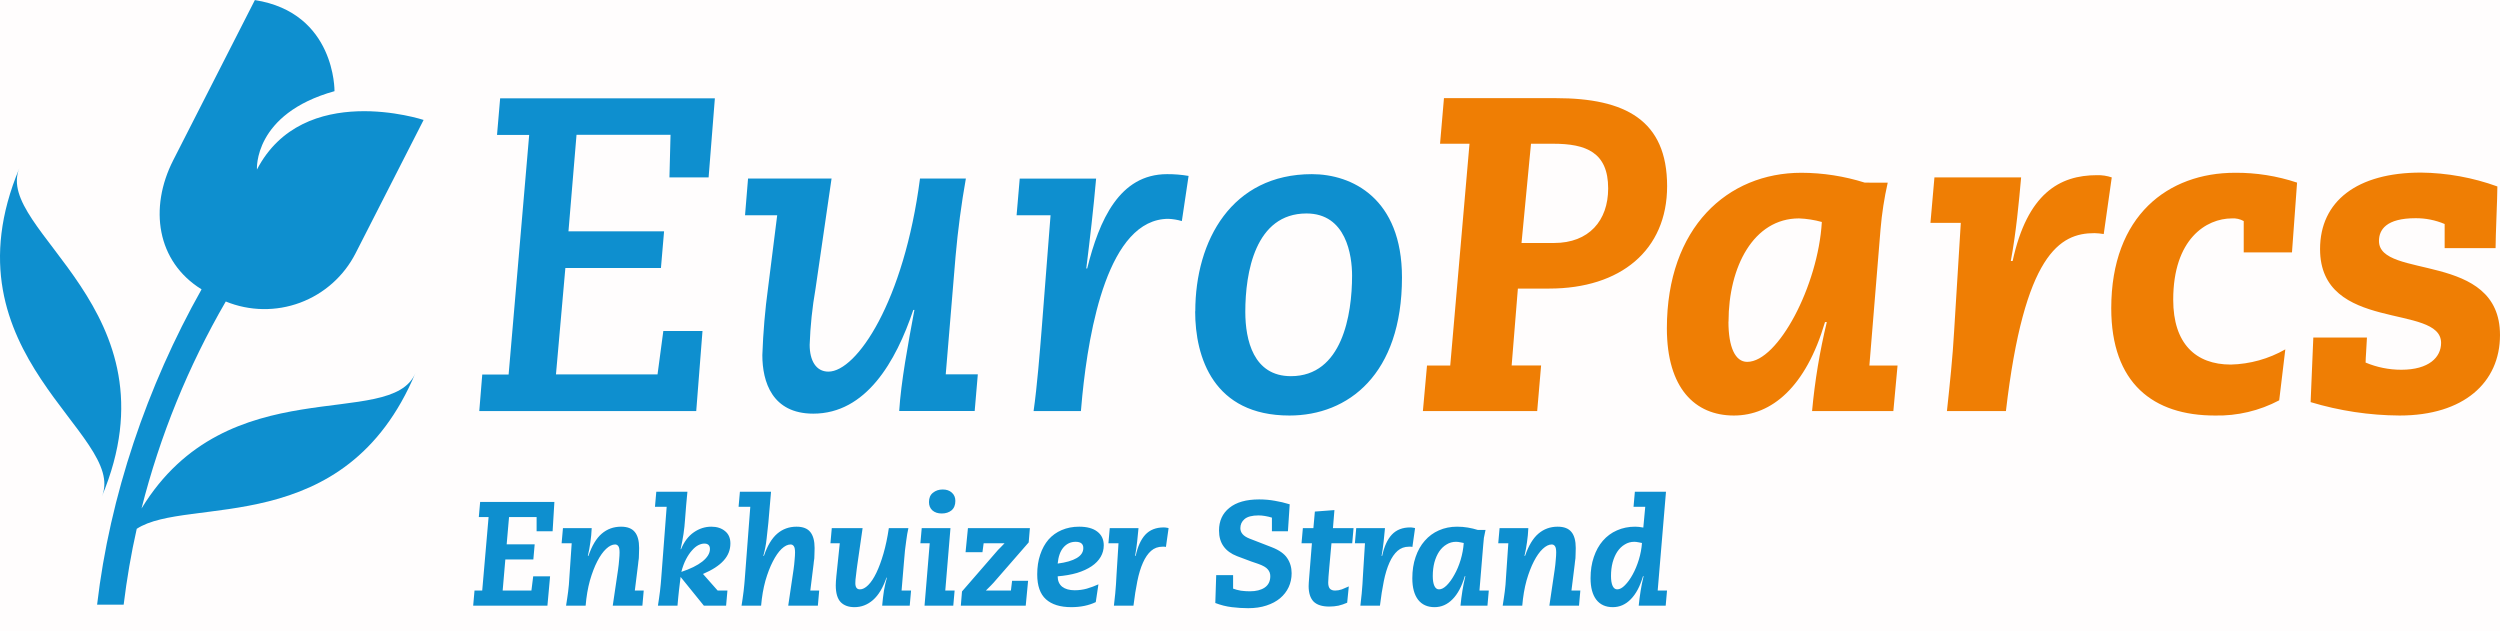 <svg width="388" height="98" viewBox="0 0 388 98" fill="none" xmlns="http://www.w3.org/2000/svg">
<g clip-path="url(#clip0_1_1071)">
<rect width="388" height="98" fill="#D90000" fill-opacity="0.01"/>
<g clip-path="url(#clip1_1_1071)">
<path d="M358.608 62.409C363.084 63.762 367.732 64.462 372.407 64.49C382.389 64.49 388 59.355 388 52.001C388 38.958 369.216 43.399 369.216 37.4C369.216 35.667 370.322 33.866 374.9 33.866C376.449 33.856 377.984 34.163 379.41 34.766V38.514H387.313C387.313 36.64 387.593 30.672 387.593 28.939C383.79 27.56 379.783 26.832 375.739 26.785C365.824 26.785 360.073 31.226 360.073 38.654C360.073 51.69 378.857 47.042 378.857 53.217C378.857 55.438 376.985 57.384 372.687 57.384C370.783 57.387 368.898 57.008 367.143 56.271C367.143 55.511 367.283 54.051 367.35 52.384H359.027L358.608 62.409ZM354.681 54.221C352.101 55.696 349.196 56.507 346.225 56.581C340.754 56.581 337.283 53.321 337.283 46.519C337.283 37.084 342.413 33.896 346.401 33.896C347.036 33.855 347.67 33.999 348.225 34.31V39.177H355.714L356.505 28.342C353.399 27.305 350.143 26.789 346.869 26.815C336.535 26.815 327.666 33.41 327.666 47.839C327.666 59.495 334.182 64.49 343.751 64.49C347.225 64.568 350.661 63.755 353.733 62.129L354.681 54.221ZM299.605 34.59H304.316L303.277 51.447C303.07 55.261 302.584 59.909 302.164 63.796H311.319C314.158 39.377 319.708 36.184 325.046 36.184C325.533 36.194 326.018 36.241 326.499 36.324L327.745 27.533C327.009 27.284 326.235 27.167 325.459 27.186C319.635 27.186 314.644 30.034 312.359 40.509H312.079C312.912 36.001 313.331 31.421 313.678 27.533H300.225L299.605 34.59ZM289.41 28.342C286.226 27.338 282.907 26.823 279.568 26.815C268.128 26.815 258.699 35.283 258.699 50.96C258.699 60.256 263.07 64.49 269.1 64.49C274.924 64.49 280.261 60.116 283.24 49.987H283.52C282.423 54.528 281.659 59.144 281.234 63.796H293.848L294.499 56.733H290.128L291.86 35.569C292.065 33.142 292.437 30.731 292.973 28.355L289.41 28.342ZM268.268 49.92C268.268 41.403 272.152 33.896 279.21 33.896C280.406 33.944 281.594 34.13 282.748 34.45C282.189 44.299 275.951 56.161 271.167 56.161C269.295 56.161 268.255 53.874 268.255 49.92H268.268ZM237.611 22.308H241.076C246.14 22.308 249.587 23.628 249.587 29.243C249.587 34.243 246.602 37.711 241.198 37.711H236.14L237.611 22.308ZM220.833 63.796H238.572L239.179 56.721H234.608L235.575 44.786H240.438C251.526 44.786 258.736 38.818 258.736 28.896C258.736 18.633 252.219 15.233 241.477 15.233H224.103L223.496 22.308H228.067L225.076 56.733H221.471L220.833 63.796Z" fill="#EF7E04"/>
<path d="M185.489 48.32C185.489 55.468 188.334 64.49 200.122 64.49C209.24 64.49 217.587 58.108 217.587 43.052C217.587 30.77 209.824 27.028 203.605 27.028C191.192 27.028 185.508 37.291 185.508 48.32H185.489ZM193.271 48.393C193.271 42.31 194.796 33.13 202.772 33.13C208.942 33.13 209.842 39.651 209.842 42.772C209.842 48.855 208.316 58.382 200.347 58.382C194.523 58.382 193.271 52.761 193.271 48.393ZM157.775 33.41H163.046L161.66 51.167C161.38 54.635 160.967 59.909 160.413 63.796H167.757L167.97 61.436C169.009 51.094 171.988 33.963 181.343 33.963C182.048 33.994 182.746 34.11 183.423 34.31L184.468 27.302C183.368 27.114 182.253 27.023 181.137 27.028C173.72 27.028 170.602 34.17 168.73 41.665H168.59C169.143 37.224 169.702 32.437 170.116 27.722H158.261L157.775 33.41ZM115.629 33.41H120.62L119.216 44.567C118.738 48.063 118.438 51.582 118.316 55.109C118.316 59.27 119.842 64.198 126.219 64.198C134.395 64.198 139.04 56.149 141.745 48.101H141.915C140.942 53.309 139.836 59.27 139.556 63.784H151.271L151.757 58.096H146.778L148.304 39.779C148.657 35.752 149.21 31.591 149.903 27.71H142.784C140.292 46.854 132.942 57.676 128.571 57.676C126.632 57.676 125.66 55.943 125.66 53.515C125.76 50.606 126.062 47.708 126.565 44.84L129.058 27.71H116.097L115.629 33.41ZM74.383 63.796H108.055L109.027 51.374H102.948L102.049 58.108H86.286L87.745 41.592H102.578L103.064 35.904H88.225L89.477 20.921H104.067L103.897 27.533H109.976L110.948 15.257H77.623L77.137 20.945H82.128L78.936 58.133H74.845L74.383 63.796Z" fill="#0E8FCF"/>
<path d="M3.009 26.098C-9.179 55.17 19.872 67.373 15.805 77.064C28 47.992 -1.052 35.782 3.009 26.098Z" fill="#0E8FCF"/>
<path d="M21.963 78.919C24.811 67.655 29.212 56.843 35.039 46.793C38.726 48.3 42.843 48.366 46.576 46.978C50.308 45.59 53.383 42.849 55.191 39.298L65.745 18.615C65.745 18.615 47.082 12.471 39.878 26.317C39.878 26.317 39.27 17.678 51.915 14.15C51.915 14.15 52.097 1.983 39.556 0.012L26.881 24.875C23.1 32.297 24.328 40.606 31.283 44.907C22.808 59.958 17.033 77.015 15.07 93.842H19.192C19.678 89.888 20.346 85.933 21.222 82.071C29.125 76.894 53.55 83.926 64.468 57.907C60.693 66.905 35.313 56.995 21.963 78.919Z" fill="#0E8FCF"/>
</g>
<path d="M86.041 77.9L85.765 82.454H83.281V80.246H79.003L78.635 84.478H82.982L82.775 86.824H78.428L78.014 91.654H82.476L82.752 89.446H85.374L84.96 94H73.437L73.644 91.654H74.84L75.829 80.246H74.311L74.518 77.9H86.041ZM96.386 81.741C97.367 81.741 98.08 82.017 98.525 82.569C98.969 83.106 99.192 83.934 99.192 85.053C99.192 85.406 99.184 85.712 99.169 85.973C99.169 86.218 99.161 86.441 99.146 86.64C99.13 86.824 99.108 86.993 99.077 87.146C99.061 87.284 99.046 87.43 99.031 87.583L98.525 91.654H99.905L99.698 94H95.098L95.926 88.388C96.002 87.851 96.056 87.361 96.087 86.916C96.133 86.456 96.156 86.065 96.156 85.743C96.156 85.268 96.094 84.946 95.972 84.777C95.849 84.593 95.68 84.501 95.466 84.501C95.021 84.501 94.553 84.731 94.063 85.191C93.588 85.636 93.135 86.272 92.706 87.1C92.276 87.928 91.893 88.925 91.556 90.09C91.234 91.255 91.011 92.559 90.889 94H87.853C87.93 93.54 87.991 93.141 88.037 92.804C88.098 92.467 88.144 92.137 88.175 91.815C88.221 91.478 88.259 91.125 88.29 90.757C88.32 90.374 88.351 89.914 88.382 89.377L88.727 84.317H87.163L87.37 81.971H91.832C91.801 82.707 91.732 83.435 91.625 84.156C91.533 84.861 91.403 85.567 91.234 86.272H91.326C91.862 84.693 92.552 83.543 93.396 82.822C94.239 82.101 95.236 81.741 96.386 81.741ZM105.744 88.756C107.139 88.296 108.228 87.759 109.01 87.146C109.792 86.517 110.183 85.873 110.183 85.214C110.183 84.647 109.892 84.363 109.309 84.363C109.018 84.363 108.703 84.447 108.366 84.616C108.044 84.785 107.722 85.053 107.4 85.421C107.078 85.774 106.771 86.226 106.48 86.778C106.189 87.33 105.943 87.989 105.744 88.756ZM106.687 76.313C106.549 77.693 106.426 79.127 106.319 80.614C106.227 82.101 105.997 83.642 105.629 85.237H105.698C106.173 84.072 106.833 83.198 107.676 82.615C108.519 82.032 109.424 81.741 110.39 81.741C111.264 81.741 111.977 81.971 112.529 82.431C113.081 82.876 113.357 83.512 113.357 84.34C113.357 85.352 113.004 86.241 112.299 87.008C111.609 87.775 110.543 88.465 109.102 89.078L111.379 91.654H112.897L112.69 94H109.24L105.629 89.538L105.376 91.631C105.345 91.968 105.307 92.336 105.261 92.735C105.215 93.134 105.177 93.555 105.146 94H102.11C102.171 93.693 102.225 93.341 102.271 92.942C102.332 92.543 102.386 92.145 102.432 91.746C102.478 91.347 102.516 90.979 102.547 90.642C102.578 90.289 102.601 90.013 102.616 89.814L103.467 78.659H101.65L101.857 76.313H106.687ZM119.664 76.313L119.25 81.12C119.173 81.917 119.081 82.761 118.974 83.65C118.882 84.524 118.713 85.398 118.468 86.272H118.56C119.097 84.693 119.787 83.543 120.63 82.822C121.473 82.101 122.47 81.741 123.62 81.741C124.601 81.741 125.314 82.017 125.759 82.569C126.204 83.121 126.426 83.949 126.426 85.053C126.426 85.421 126.418 85.735 126.403 85.996C126.403 86.257 126.395 86.479 126.38 86.663C126.365 86.847 126.342 87.008 126.311 87.146C126.296 87.284 126.28 87.43 126.265 87.583L125.759 91.654H127.139L126.932 94H122.332L123.16 88.388C123.237 87.851 123.29 87.361 123.321 86.916C123.367 86.456 123.39 86.065 123.39 85.743C123.39 85.268 123.329 84.946 123.206 84.777C123.083 84.593 122.915 84.501 122.7 84.501C122.255 84.501 121.788 84.731 121.297 85.191C120.822 85.651 120.369 86.303 119.94 87.146C119.511 87.974 119.127 88.971 118.79 90.136C118.468 91.301 118.246 92.589 118.123 94H115.087C115.148 93.693 115.202 93.341 115.248 92.942C115.309 92.543 115.363 92.145 115.409 91.746C115.455 91.347 115.493 90.979 115.524 90.642C115.555 90.289 115.578 90.013 115.593 89.814L116.444 78.659H114.627L114.834 76.313H119.664ZM133.875 81.971L133.047 87.721C133.017 87.92 132.986 88.15 132.955 88.411C132.925 88.672 132.894 88.932 132.863 89.193C132.833 89.454 132.802 89.707 132.771 89.952C132.756 90.182 132.748 90.366 132.748 90.504C132.748 91.148 132.986 91.47 133.461 91.47C133.875 91.47 134.305 91.248 134.749 90.803C135.194 90.358 135.616 89.722 136.014 88.894C136.413 88.066 136.781 87.069 137.118 85.904C137.456 84.739 137.732 83.428 137.946 81.971H140.982C140.921 82.262 140.86 82.569 140.798 82.891C140.752 83.213 140.699 83.581 140.637 83.995C140.576 84.409 140.515 84.884 140.453 85.421C140.407 85.958 140.354 86.571 140.292 87.261L139.924 91.654H141.396L141.189 94H136.911C136.988 93.141 137.08 92.367 137.187 91.677C137.31 90.972 137.463 90.297 137.647 89.653H137.578C137.042 91.217 136.344 92.375 135.485 93.126C134.642 93.862 133.684 94.23 132.61 94.23C131.69 94.23 130.977 93.969 130.471 93.448C129.965 92.911 129.712 92.045 129.712 90.849C129.712 90.65 129.72 90.435 129.735 90.205C129.751 89.96 129.774 89.691 129.804 89.4L130.333 84.317H128.884L129.091 81.971H133.875ZM147.512 81.971L146.707 91.654H148.156L147.949 94H143.487L144.292 84.317H142.843L143.05 81.971H147.512ZM146.316 75.968C146.898 75.968 147.366 76.129 147.719 76.451C148.087 76.773 148.271 77.202 148.271 77.739C148.271 78.383 148.071 78.874 147.673 79.211C147.274 79.533 146.768 79.694 146.155 79.694C145.557 79.694 145.074 79.533 144.706 79.211C144.353 78.889 144.177 78.46 144.177 77.923C144.177 77.279 144.384 76.796 144.798 76.474C145.212 76.137 145.718 75.968 146.316 75.968ZM159.837 81.971L159.653 84.179L154.202 90.435C154.08 90.573 153.942 90.719 153.788 90.872C153.65 91.025 153.39 91.286 153.006 91.654H156.893L157.077 90.136H159.561L159.193 94H149.119L149.303 91.792L154.892 85.352C154.969 85.275 155.092 85.153 155.26 84.984C155.429 84.8 155.644 84.578 155.904 84.317H152.661L152.477 85.697H149.855L150.223 81.971H159.837ZM164.151 87.468C165.439 87.299 166.42 87.016 167.095 86.617C167.785 86.218 168.13 85.697 168.13 85.053C168.13 84.409 167.731 84.087 166.934 84.087C166.183 84.087 165.554 84.378 165.048 84.961C164.557 85.528 164.258 86.364 164.151 87.468ZM167.486 81.741C168.697 81.741 169.633 81.994 170.292 82.5C170.967 83.006 171.304 83.719 171.304 84.639C171.304 85.283 171.143 85.881 170.821 86.433C170.499 86.985 170.031 87.468 169.418 87.882C168.805 88.296 168.053 88.641 167.164 88.917C166.275 89.178 165.27 89.354 164.151 89.446C164.151 90.136 164.381 90.673 164.841 91.056C165.316 91.424 165.968 91.608 166.796 91.608C167.44 91.608 168.069 91.524 168.682 91.355C169.311 91.171 169.909 90.949 170.476 90.688L170.062 93.448C168.973 93.969 167.708 94.23 166.267 94.23C164.55 94.23 163.239 93.824 162.334 93.011C161.429 92.198 160.977 90.91 160.977 89.147C160.977 88.012 161.13 86.993 161.437 86.088C161.744 85.168 162.173 84.386 162.725 83.742C163.292 83.098 163.975 82.607 164.772 82.27C165.585 81.917 166.489 81.741 167.486 81.741ZM180.606 81.856C180.775 81.856 180.928 81.871 181.066 81.902C181.204 81.917 181.304 81.94 181.365 81.971L180.951 84.892C180.875 84.861 180.783 84.846 180.675 84.846C180.583 84.846 180.499 84.846 180.422 84.846C179.732 84.846 179.142 85.061 178.651 85.49C178.161 85.919 177.739 86.533 177.386 87.33C177.034 88.112 176.742 89.07 176.512 90.205C176.282 91.34 176.083 92.605 175.914 94H172.878C173.047 92.589 173.154 91.485 173.2 90.688C173.246 89.875 173.277 89.339 173.292 89.078L173.591 84.317H172.027L172.234 81.971H176.696C176.635 82.615 176.566 83.305 176.489 84.041C176.413 84.777 176.305 85.521 176.167 86.272H176.259C176.566 84.831 177.064 83.734 177.754 82.983C178.46 82.232 179.41 81.856 180.606 81.856ZM195.424 77.509C196.252 77.509 197.049 77.578 197.816 77.716C198.582 77.839 199.364 78.023 200.162 78.268L199.886 82.454H197.402V80.338C197.064 80.231 196.712 80.146 196.344 80.085C195.991 80.024 195.654 79.993 195.332 79.993C194.32 79.993 193.591 80.185 193.147 80.568C192.717 80.936 192.503 81.404 192.503 81.971C192.503 82.676 192.97 83.213 193.906 83.581L197.402 84.938C198.536 85.383 199.326 85.942 199.771 86.617C200.231 87.292 200.461 88.074 200.461 88.963C200.461 89.745 200.307 90.466 200.001 91.125C199.694 91.784 199.249 92.359 198.667 92.85C198.099 93.325 197.394 93.701 196.551 93.977C195.723 94.253 194.78 94.391 193.722 94.391C192.894 94.391 192.043 94.337 191.169 94.23C190.295 94.123 189.444 93.908 188.616 93.586L188.754 89.262H191.376V91.355C191.744 91.493 192.15 91.6 192.595 91.677C193.055 91.738 193.515 91.769 193.975 91.769C194.941 91.769 195.707 91.577 196.275 91.194C196.857 90.795 197.149 90.205 197.149 89.423C197.149 89.009 197.018 88.656 196.758 88.365C196.512 88.058 196.022 87.775 195.286 87.514C195.117 87.453 194.757 87.33 194.205 87.146C193.668 86.947 192.932 86.671 191.997 86.318C191.077 85.965 190.379 85.459 189.904 84.8C189.428 84.141 189.191 83.32 189.191 82.339C189.191 80.852 189.727 79.679 190.801 78.82C191.874 77.946 193.415 77.509 195.424 77.509ZM206.873 81.971H210.07L209.863 84.317H206.643L206.321 87.882C206.259 88.572 206.213 89.109 206.183 89.492C206.152 89.875 206.137 90.182 206.137 90.412C206.137 90.857 206.229 91.179 206.413 91.378C206.597 91.562 206.865 91.654 207.218 91.654C207.555 91.654 207.9 91.593 208.253 91.47C208.605 91.332 208.966 91.179 209.334 91.01L209.081 93.54C208.636 93.739 208.184 93.893 207.724 94C207.264 94.092 206.788 94.138 206.298 94.138C205.194 94.138 204.381 93.877 203.86 93.356C203.354 92.819 203.101 92.022 203.101 90.964C203.101 90.826 203.108 90.642 203.124 90.412C203.139 90.182 203.154 89.975 203.17 89.791L203.607 84.317H201.997L202.204 81.971H203.837L204.067 79.395L207.103 79.165L206.873 81.971ZM218.858 81.856C219.027 81.856 219.18 81.871 219.318 81.902C219.456 81.917 219.556 81.94 219.617 81.971L219.203 84.892C219.127 84.861 219.035 84.846 218.927 84.846C218.835 84.846 218.751 84.846 218.674 84.846C217.984 84.846 217.394 85.061 216.903 85.49C216.413 85.919 215.991 86.533 215.638 87.33C215.286 88.112 214.994 89.07 214.764 90.205C214.534 91.34 214.335 92.605 214.166 94H211.13C211.299 92.589 211.406 91.485 211.452 90.688C211.498 89.875 211.529 89.339 211.544 89.078L211.843 84.317H210.279L210.486 81.971H214.948C214.887 82.615 214.818 83.305 214.741 84.041C214.665 84.777 214.557 85.521 214.419 86.272H214.511C214.818 84.831 215.316 83.734 216.006 82.983C216.712 82.232 217.662 81.856 218.858 81.856ZM222.366 89.4C222.366 90.059 222.451 90.573 222.619 90.941C222.788 91.294 223.026 91.47 223.332 91.47C223.716 91.47 224.114 91.263 224.528 90.849C224.958 90.42 225.356 89.868 225.724 89.193C226.108 88.518 226.43 87.752 226.69 86.893C226.951 86.019 227.112 85.145 227.173 84.271C227.143 84.271 226.989 84.24 226.713 84.179C226.437 84.118 226.192 84.087 225.977 84.087C225.441 84.087 224.95 84.225 224.505 84.501C224.061 84.762 223.677 85.13 223.355 85.605C223.049 86.065 222.803 86.625 222.619 87.284C222.451 87.928 222.366 88.633 222.366 89.4ZM226.138 81.741C226.721 81.741 227.281 81.787 227.817 81.879C228.354 81.971 228.868 82.094 229.358 82.247H230.554C230.447 82.707 230.363 83.113 230.301 83.466C230.255 83.819 230.217 84.233 230.186 84.708L229.611 91.654H231.06L230.853 94H226.667C226.744 93.218 226.844 92.444 226.966 91.677C227.089 90.91 227.242 90.159 227.426 89.423H227.334C226.874 91.002 226.238 92.198 225.425 93.011C224.628 93.824 223.7 94.23 222.642 94.23C221.538 94.23 220.687 93.847 220.089 93.08C219.491 92.298 219.192 91.186 219.192 89.745C219.192 88.534 219.361 87.437 219.698 86.456C220.036 85.459 220.511 84.616 221.124 83.926C221.738 83.221 222.466 82.684 223.309 82.316C224.168 81.933 225.111 81.741 226.138 81.741ZM241.75 81.741C242.732 81.741 243.445 82.017 243.889 82.569C244.334 83.106 244.556 83.934 244.556 85.053C244.556 85.406 244.549 85.712 244.533 85.973C244.533 86.218 244.526 86.441 244.51 86.64C244.495 86.824 244.472 86.993 244.441 87.146C244.426 87.284 244.411 87.43 244.395 87.583L243.889 91.654H245.269L245.062 94H240.462L241.29 88.388C241.367 87.851 241.421 87.361 241.451 86.916C241.497 86.456 241.52 86.065 241.52 85.743C241.52 85.268 241.459 84.946 241.336 84.777C241.214 84.593 241.045 84.501 240.83 84.501C240.386 84.501 239.918 84.731 239.427 85.191C238.952 85.636 238.5 86.272 238.07 87.1C237.641 87.928 237.258 88.925 236.92 90.09C236.598 91.255 236.376 92.559 236.253 94H233.217C233.294 93.54 233.355 93.141 233.401 92.804C233.463 92.467 233.509 92.137 233.539 91.815C233.585 91.478 233.624 91.125 233.654 90.757C233.685 90.374 233.716 89.914 233.746 89.377L234.091 84.317H232.527L232.734 81.971H237.196C237.166 82.707 237.097 83.435 236.989 84.156C236.897 84.861 236.767 85.567 236.598 86.272H236.69C237.227 84.693 237.917 83.543 238.76 82.822C239.604 82.101 240.6 81.741 241.75 81.741ZM250.028 89.4C250.028 90.059 250.112 90.573 250.281 90.941C250.449 91.294 250.687 91.47 250.994 91.47C251.377 91.47 251.776 91.255 252.19 90.826C252.619 90.397 253.018 89.845 253.386 89.17C253.769 88.48 254.091 87.706 254.352 86.847C254.612 85.988 254.773 85.13 254.835 84.271C254.804 84.271 254.651 84.24 254.375 84.179C254.099 84.118 253.853 84.087 253.639 84.087C253.102 84.087 252.611 84.225 252.167 84.501C251.722 84.762 251.339 85.13 251.017 85.605C250.71 86.065 250.465 86.625 250.281 87.284C250.112 87.928 250.028 88.633 250.028 89.4ZM258.561 76.313L257.273 91.654H258.722L258.515 94H254.329C254.405 93.218 254.505 92.444 254.628 91.677C254.75 90.91 254.904 90.159 255.088 89.423H254.996C254.536 91.002 253.899 92.198 253.087 93.011C252.289 93.824 251.362 94.23 250.304 94.23C249.2 94.23 248.349 93.847 247.751 93.08C247.153 92.298 246.854 91.186 246.854 89.745C246.854 88.534 247.022 87.437 247.36 86.456C247.697 85.459 248.165 84.616 248.763 83.926C249.376 83.221 250.104 82.684 250.948 82.316C251.806 81.933 252.749 81.741 253.777 81.741C254.16 81.741 254.582 81.787 255.042 81.879L255.341 78.659H253.524L253.731 76.313H258.561Z" fill="#0E8FCF"/>
</g>
<defs>
<clipPath id="clip0_1_1071">
<rect width="388" height="98" fill="white"/>
</clipPath>
<clipPath id="clip1_1_1071">
<rect width="388" height="94" fill="white"/>
</clipPath>
</defs>
</svg>
